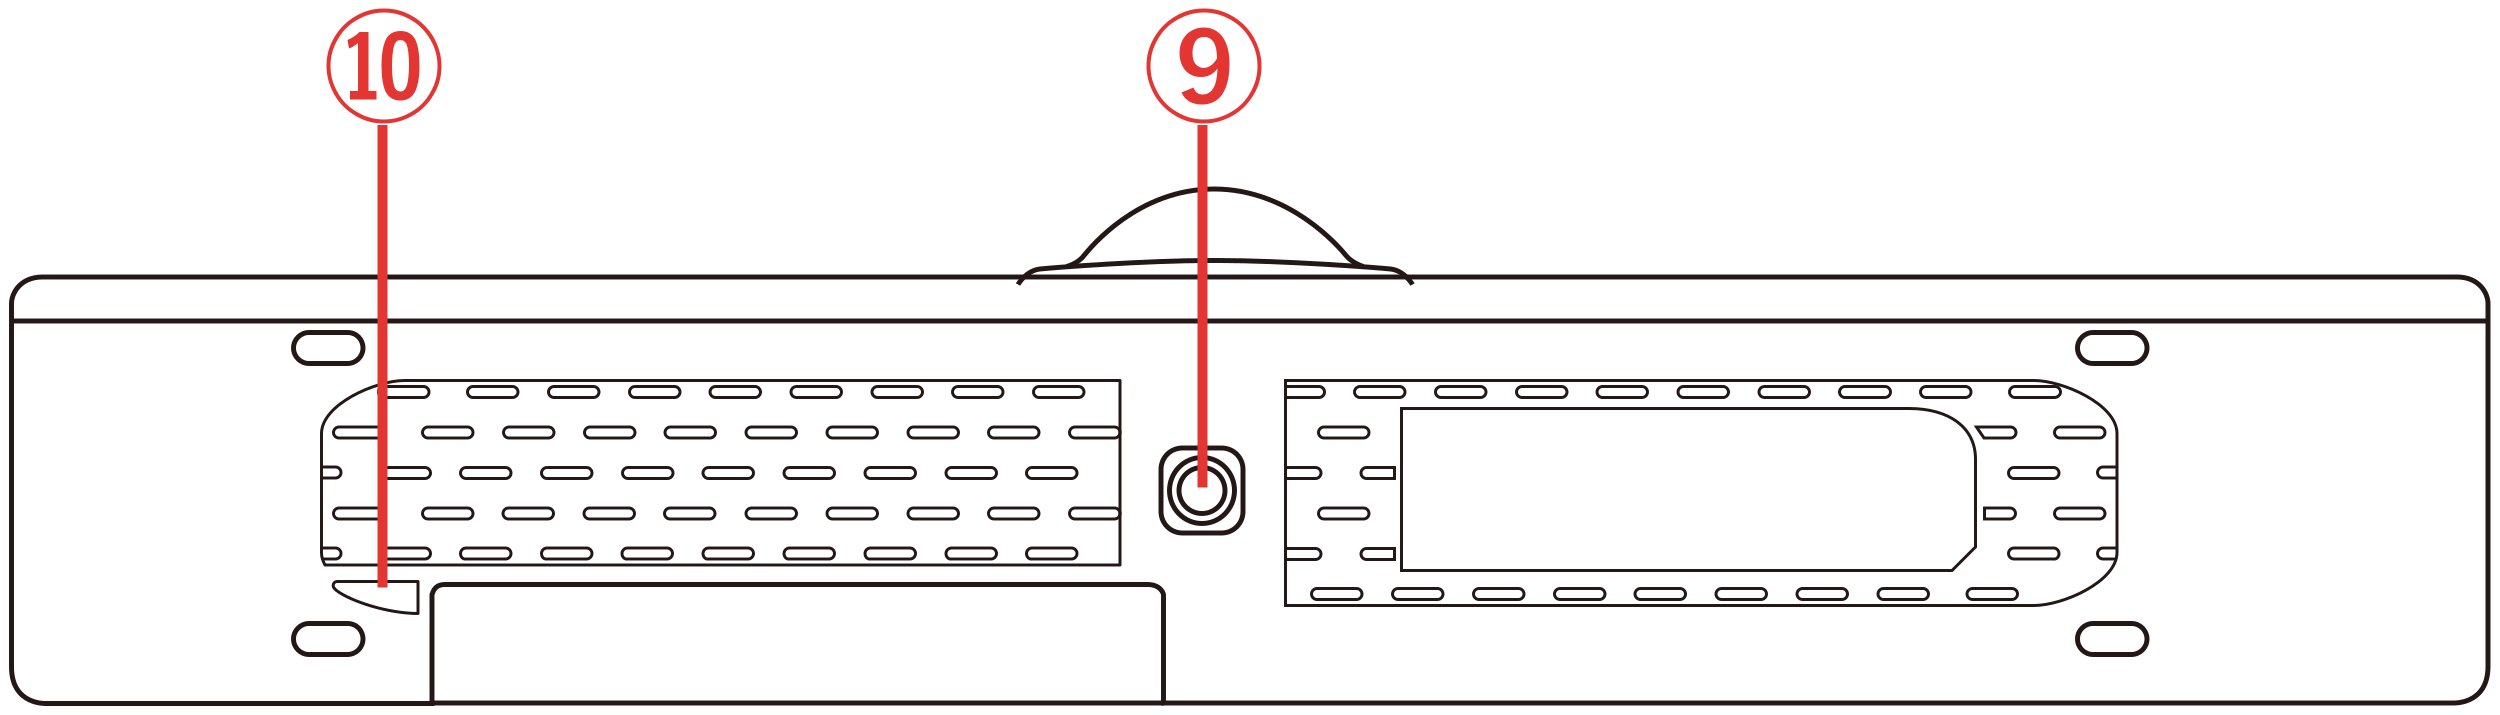 <?xml version="1.0" encoding="utf-8"?>
<!-- Generator: Adobe Illustrator 28.3.0, SVG Export Plug-In . SVG Version: 6.00 Build 0)  -->
<svg version="1.1" xmlns="http://www.w3.org/2000/svg" xmlns:xlink="http://www.w3.org/1999/xlink" x="0px" y="0px"
	 viewBox="0 0 500 143" enable-background="new 0 0 500 143" xml:space="preserve">
<g id="レイヤー_2">
	<g>
		<path fill="none" stroke="#231815" stroke-width="0.991" stroke-miterlimit="10" d="M89,116.9h140.5c2.8,0,3.2,2,3.2,2v21.7
			h257.9c0,0,7,0.4,7-7.3V60.7c0-2.1-1.8-5.3-6.2-5.3H8.5c-4.4,0-6.2,3.2-6.2,5.3v72.7c0,7.7,7,7.3,7,7.3h77.1v-21.7
			C86.5,118.9,86.6,116.9,89,116.9z"/>
		<line fill="none" stroke="#231815" stroke-width="0.991" stroke-miterlimit="10" x1="2.4" y1="64.2" x2="497.6" y2="64.2"/>
		<path fill="none" stroke="#231815" stroke-width="0.991" stroke-miterlimit="10" d="M282.5,56.9c0,0-1.6-2.8-4.4-3.1
			c-2.8-0.3-21.5-1.7-34.5-1.7h-1.5c-13,0-31.3,1.4-34.1,1.7c-2.8,0.3-4.4,3.1-4.4,3.1"/>
		<path fill="none" stroke="#231815" stroke-width="0.991" stroke-miterlimit="10" d="M272.7,53.3c0,0-2.2-0.6-3.5-2.2
			S258,37.8,242.8,37.8h0c-15.2,0-24.7,11.7-26,13.3c-1.3,1.7-3.5,2.2-3.5,2.2"/>
		<g>
			<path fill="none" stroke="#231815" stroke-width="0.595" stroke-miterlimit="10" d="M257.1,76.1h149.7c5.8,0,16.6,4.8,16.6,10.6
				v23.8c0,5.8-10.8,10.6-16.6,10.6H257.1V76.1z"/>
			<g>
				<path fill="none" stroke="#231815" stroke-width="0.595" stroke-miterlimit="10" d="M421,86.5L421,86.5c0-0.6-0.5-1.1-1.1-1.1
					H412c-0.6,0-1.1,0.5-1.1,1.1v0c0,0.6,0.5,1.1,1.1,1.1h7.9C420.5,87.6,421,87.1,421,86.5z"/>
				<path fill="none" stroke="#231815" stroke-width="0.595" stroke-miterlimit="10" d="M396.8,87.6h5.3c0.6,0,1.1-0.5,1.1-1.1l0,0
					c0-0.6-0.5-1.1-1.1-1.1h-6.8L396.8,87.6z"/>
				<path fill="none" stroke="#231815" stroke-width="0.595" stroke-miterlimit="10" d="M273.8,86.5L273.8,86.5
					c0-0.6-0.5-1.1-1.1-1.1h-7.9c-0.6,0-1.1,0.5-1.1,1.1v0c0,0.6,0.5,1.1,1.1,1.1h7.9C273.3,87.6,273.8,87.1,273.8,86.5z"/>
			</g>
			<g>
				<path fill="none" stroke="#231815" stroke-width="0.595" stroke-miterlimit="10" d="M421,102.7L421,102.7
					c0-0.6-0.5-1.1-1.1-1.1H412c-0.6,0-1.1,0.5-1.1,1.1v0c0,0.6,0.5,1.1,1.1,1.1h7.9C420.5,103.8,421,103.3,421,102.7z"/>
				<path fill="none" stroke="#231815" stroke-width="0.595" stroke-miterlimit="10" d="M396.9,103.8h5.1c0.6,0,1.1-0.5,1.1-1.1
					l0,0c0-0.6-0.5-1.1-1.1-1.1h-5.1V103.8z"/>
				<path fill="none" stroke="#231815" stroke-width="0.595" stroke-miterlimit="10" d="M273.8,102.7L273.8,102.7
					c0-0.6-0.5-1.1-1.1-1.1h-7.9c-0.6,0-1.1,0.5-1.1,1.1v0c0,0.6,0.5,1.1,1.1,1.1h7.9C273.3,103.8,273.8,103.3,273.8,102.7z"/>
			</g>
			<g>
				<path fill="none" stroke="#231815" stroke-width="0.595" stroke-miterlimit="10" d="M412.1,78.4L412.1,78.4
					c0-0.6-0.5-1.1-1.1-1.1H403c-0.6,0-1.1,0.5-1.1,1.1v0c0,0.6,0.5,1.1,1.1,1.1h7.9C411.5,79.5,412.1,79,412.1,78.4z"/>
				<path fill="none" stroke="#231815" stroke-width="0.595" stroke-miterlimit="10" d="M394.2,78.4L394.2,78.4
					c0-0.6-0.5-1.1-1.1-1.1h-7.9c-0.6,0-1.1,0.5-1.1,1.1v0c0,0.6,0.5,1.1,1.1,1.1h7.9C393.7,79.5,394.2,79,394.2,78.4z"/>
				<path fill="none" stroke="#231815" stroke-width="0.595" stroke-miterlimit="10" d="M378.1,78.4L378.1,78.4
					c0-0.6-0.5-1.1-1.1-1.1H369c-0.6,0-1.1,0.5-1.1,1.1v0c0,0.6,0.5,1.1,1.1,1.1h7.9C377.6,79.5,378.1,79,378.1,78.4z"/>
				<path fill="none" stroke="#231815" stroke-width="0.595" stroke-miterlimit="10" d="M361.9,78.4L361.9,78.4
					c0-0.6-0.5-1.1-1.1-1.1h-7.9c-0.6,0-1.1,0.5-1.1,1.1v0c0,0.6,0.5,1.1,1.1,1.1h7.9C361.4,79.5,361.9,79,361.9,78.4z"/>
				<path fill="none" stroke="#231815" stroke-width="0.595" stroke-miterlimit="10" d="M345.7,78.4L345.7,78.4
					c0-0.6-0.5-1.1-1.1-1.1h-7.9c-0.6,0-1.1,0.5-1.1,1.1v0c0,0.6,0.5,1.1,1.1,1.1h7.9C345.2,79.5,345.7,79,345.7,78.4z"/>
				<path fill="none" stroke="#231815" stroke-width="0.595" stroke-miterlimit="10" d="M329.5,78.4L329.5,78.4
					c0-0.6-0.5-1.1-1.1-1.1h-7.9c-0.6,0-1.1,0.5-1.1,1.1v0c0,0.6,0.5,1.1,1.1,1.1h7.9C329,79.5,329.5,79,329.5,78.4z"/>
				<path fill="none" stroke="#231815" stroke-width="0.595" stroke-miterlimit="10" d="M313.4,78.4L313.4,78.4
					c0-0.6-0.5-1.1-1.1-1.1h-7.9c-0.6,0-1.1,0.5-1.1,1.1v0c0,0.6,0.5,1.1,1.1,1.1h7.9C312.9,79.5,313.4,79,313.4,78.4z"/>
				<path fill="none" stroke="#231815" stroke-width="0.595" stroke-miterlimit="10" d="M297.2,78.4L297.2,78.4
					c0-0.6-0.5-1.1-1.1-1.1h-7.9c-0.6,0-1.1,0.5-1.1,1.1v0c0,0.6,0.5,1.1,1.1,1.1h7.9C296.7,79.5,297.2,79,297.2,78.4z"/>
				<path fill="none" stroke="#231815" stroke-width="0.595" stroke-miterlimit="10" d="M281,78.4L281,78.4c0-0.6-0.5-1.1-1.1-1.1
					H272c-0.6,0-1.1,0.5-1.1,1.1v0c0,0.6,0.5,1.1,1.1,1.1h7.9C280.5,79.5,281,79,281,78.4z"/>
				<path fill="none" stroke="#231815" stroke-width="0.595" stroke-miterlimit="10" d="M257,79.5h6.8c0.6,0,1.1-0.5,1.1-1.1l0,0
					c0-0.6-0.5-1.1-1.1-1.1H257"/>
			</g>
			<g>
				<path fill="none" stroke="#231815" stroke-width="0.595" stroke-miterlimit="10" d="M403.5,118.8L403.5,118.8
					c0-0.6-0.5-1.1-1.1-1.1h-7.9c-0.6,0-1.1,0.5-1.1,1.1v0c0,0.6,0.5,1.1,1.1,1.1h7.9C403,119.9,403.5,119.4,403.5,118.8z"/>
				<path fill="none" stroke="#231815" stroke-width="0.595" stroke-miterlimit="10" d="M385.7,118.8L385.7,118.8
					c0-0.6-0.5-1.1-1.1-1.1h-7.9c-0.6,0-1.1,0.5-1.1,1.1v0c0,0.6,0.5,1.1,1.1,1.1h7.9C385.2,119.9,385.7,119.4,385.7,118.8z"/>
				<path fill="none" stroke="#231815" stroke-width="0.595" stroke-miterlimit="10" d="M369.5,118.8L369.5,118.8
					c0-0.6-0.5-1.1-1.1-1.1h-7.9c-0.6,0-1.1,0.5-1.1,1.1v0c0,0.6,0.5,1.1,1.1,1.1h7.9C369,119.9,369.5,119.4,369.5,118.8z"/>
				<path fill="none" stroke="#231815" stroke-width="0.595" stroke-miterlimit="10" d="M353.3,118.8L353.3,118.8
					c0-0.6-0.5-1.1-1.1-1.1h-7.9c-0.6,0-1.1,0.5-1.1,1.1v0c0,0.6,0.5,1.1,1.1,1.1h7.9C352.8,119.9,353.3,119.4,353.3,118.8z"/>
				<path fill="none" stroke="#231815" stroke-width="0.595" stroke-miterlimit="10" d="M337.1,118.8L337.1,118.8
					c0-0.6-0.5-1.1-1.1-1.1h-7.9c-0.6,0-1.1,0.5-1.1,1.1v0c0,0.6,0.5,1.1,1.1,1.1h7.9C336.6,119.9,337.1,119.4,337.1,118.8z"/>
				<path fill="none" stroke="#231815" stroke-width="0.595" stroke-miterlimit="10" d="M321,118.8L321,118.8
					c0-0.6-0.5-1.1-1.1-1.1h-7.9c-0.6,0-1.1,0.5-1.1,1.1v0c0,0.6,0.5,1.1,1.1,1.1h7.9C320.5,119.9,321,119.4,321,118.8z"/>
				<path fill="none" stroke="#231815" stroke-width="0.595" stroke-miterlimit="10" d="M304.8,118.8L304.8,118.8
					c0-0.6-0.5-1.1-1.1-1.1h-7.9c-0.6,0-1.1,0.5-1.1,1.1v0c0,0.6,0.5,1.1,1.1,1.1h7.9C304.3,119.9,304.8,119.4,304.8,118.8z"/>
				<path fill="none" stroke="#231815" stroke-width="0.595" stroke-miterlimit="10" d="M288.6,118.8L288.6,118.8
					c0-0.6-0.5-1.1-1.1-1.1h-7.9c-0.6,0-1.1,0.5-1.1,1.1v0c0,0.6,0.5,1.1,1.1,1.1h7.9C288.1,119.9,288.6,119.4,288.6,118.8z"/>
				<path fill="none" stroke="#231815" stroke-width="0.595" stroke-miterlimit="10" d="M272.4,118.8L272.4,118.8
					c0-0.6-0.5-1.1-1.1-1.1h-7.9c-0.6,0-1.1,0.5-1.1,1.1v0c0,0.6,0.5,1.1,1.1,1.1h7.9C271.9,119.9,272.4,119.4,272.4,118.8z"/>
			</g>
			<g>
				<path fill="none" stroke="#231815" stroke-width="0.595" stroke-miterlimit="10" d="M423.5,93.4h-2.9c-0.6,0-1.1,0.5-1.1,1.1
					l0,0c0,0.6,0.5,1.1,1.1,1.1h2.9"/>
				<path fill="none" stroke="#231815" stroke-width="0.595" stroke-miterlimit="10" d="M411.8,94.6L411.8,94.6
					c0-0.6-0.5-1.1-1.1-1.1h-7.9c-0.6,0-1.1,0.5-1.1,1.1v0c0,0.6,0.5,1.1,1.1,1.1h7.9C411.3,95.7,411.8,95.2,411.8,94.6z"/>
				<path fill="none" stroke="#231815" stroke-width="0.595" stroke-miterlimit="10" d="M278.9,95.7h-5.6c-0.6,0-1.1-0.5-1.1-1.1
					l0,0c0-0.6,0.5-1.1,1.1-1.1h5.6V95.7z"/>
			</g>
			<g>
				<path fill="none" stroke="#231815" stroke-width="0.595" stroke-miterlimit="10" d="M423.5,109.6h-2.9c-0.6,0-1.1,0.5-1.1,1.1
					v0c0,0.6,0.5,1.1,1.1,1.1h2.6"/>
				<path fill="none" stroke="#231815" stroke-width="0.595" stroke-miterlimit="10" d="M411.8,110.7L411.8,110.7
					c0-0.6-0.5-1.1-1.1-1.1h-7.9c-0.6,0-1.1,0.5-1.1,1.1v0c0,0.6,0.5,1.1,1.1,1.1h7.9C411.3,111.9,411.8,111.4,411.8,110.7z"/>
				<path fill="none" stroke="#231815" stroke-width="0.595" stroke-miterlimit="10" d="M278.9,111.9h-5.6c-0.6,0-1.1-0.5-1.1-1.1
					v0c0-0.6,0.5-1.1,1.1-1.1h5.6V111.9z"/>
				<path fill="none" stroke="#231815" stroke-width="0.595" stroke-miterlimit="10" d="M257,95.7h6.1c0.6,0,1.1-0.5,1.1-1.1l0,0
					c0-0.6-0.5-1.1-1.1-1.1H257"/>
				<path fill="none" stroke="#231815" stroke-width="0.595" stroke-miterlimit="10" d="M257,111.9h6.1c0.6,0,1.1-0.5,1.1-1.1v0
					c0-0.6-0.5-1.1-1.1-1.1H257"/>
			</g>
		</g>
		<path fill="none" stroke="#231815" stroke-width="0.595" stroke-linejoin="round" stroke-miterlimit="10" d="M65,113
			c-0.4-0.8-0.7-1.5-0.7-2.4V86.7c0-5.8,10.8-10.6,16.6-10.6H224V113H65.2L65,113z"/>
		<g>
			<path fill="none" stroke="#231815" stroke-width="0.595" stroke-miterlimit="10" d="M66.7,86.5L66.7,86.5c0-0.6,0.5-1.1,1.1-1.1
				h7.9c0.6,0,1.1,0.5,1.1,1.1v0c0,0.6-0.5,1.1-1.1,1.1h-7.9C67.2,87.6,66.7,87.1,66.7,86.5z"/>
			<path fill="none" stroke="#231815" stroke-width="0.595" stroke-miterlimit="10" d="M84.5,86.5L84.5,86.5c0-0.6,0.5-1.1,1.1-1.1
				h7.9c0.6,0,1.1,0.5,1.1,1.1v0c0,0.6-0.5,1.1-1.1,1.1h-7.9C85,87.6,84.5,87.1,84.5,86.5z"/>
			<path fill="none" stroke="#231815" stroke-width="0.595" stroke-miterlimit="10" d="M100.7,86.5L100.7,86.5
				c0-0.6,0.5-1.1,1.1-1.1h7.9c0.6,0,1.1,0.5,1.1,1.1v0c0,0.6-0.5,1.1-1.1,1.1h-7.9C101.2,87.6,100.7,87.1,100.7,86.5z"/>
			<path fill="none" stroke="#231815" stroke-width="0.595" stroke-miterlimit="10" d="M116.9,86.5L116.9,86.5
				c0-0.6,0.5-1.1,1.1-1.1h7.9c0.6,0,1.1,0.5,1.1,1.1v0c0,0.6-0.5,1.1-1.1,1.1H118C117.4,87.6,116.9,87.1,116.9,86.5z"/>
			<path fill="none" stroke="#231815" stroke-width="0.595" stroke-miterlimit="10" d="M133,86.5L133,86.5c0-0.6,0.5-1.1,1.1-1.1
				h7.9c0.6,0,1.1,0.5,1.1,1.1v0c0,0.6-0.5,1.1-1.1,1.1h-7.9C133.5,87.6,133,87.1,133,86.5z"/>
			<path fill="none" stroke="#231815" stroke-width="0.595" stroke-miterlimit="10" d="M149.2,86.5L149.2,86.5
				c0-0.6,0.5-1.1,1.1-1.1h7.9c0.6,0,1.1,0.5,1.1,1.1v0c0,0.6-0.5,1.1-1.1,1.1h-7.9C149.7,87.6,149.2,87.1,149.2,86.5z"/>
			<path fill="none" stroke="#231815" stroke-width="0.595" stroke-miterlimit="10" d="M165.4,86.5L165.4,86.5
				c0-0.6,0.5-1.1,1.1-1.1h7.9c0.6,0,1.1,0.5,1.1,1.1v0c0,0.6-0.5,1.1-1.1,1.1h-7.9C165.9,87.6,165.4,87.1,165.4,86.5z"/>
			<path fill="none" stroke="#231815" stroke-width="0.595" stroke-miterlimit="10" d="M181.6,86.5L181.6,86.5
				c0-0.6,0.5-1.1,1.1-1.1h7.9c0.6,0,1.1,0.5,1.1,1.1v0c0,0.6-0.5,1.1-1.1,1.1h-7.9C182.1,87.6,181.6,87.1,181.6,86.5z"/>
			<path fill="none" stroke="#231815" stroke-width="0.595" stroke-miterlimit="10" d="M197.7,86.5L197.7,86.5
				c0-0.6,0.5-1.1,1.1-1.1h7.9c0.6,0,1.1,0.5,1.1,1.1v0c0,0.6-0.5,1.1-1.1,1.1h-7.9C198.2,87.6,197.7,87.1,197.7,86.5z"/>
			<path fill="none" stroke="#231815" stroke-width="0.595" stroke-miterlimit="10" d="M213.9,86.5L213.9,86.5
				c0-0.6,0.5-1.1,1.1-1.1h7.9c0.6,0,1.1,0.5,1.1,1.1v0c0,0.6-0.5,1.1-1.1,1.1H215C214.4,87.6,213.9,87.1,213.9,86.5z"/>
		</g>
		<path fill="none" stroke="#231815" stroke-width="0.595" stroke-miterlimit="10" d="M66.7,102.7L66.7,102.7
			c0-0.6,0.5-1.1,1.1-1.1h7.9c0.6,0,1.1,0.5,1.1,1.1v0c0,0.6-0.5,1.1-1.1,1.1h-7.9C67.2,103.8,66.7,103.3,66.7,102.7z"/>
		<path fill="none" stroke="#231815" stroke-width="0.595" stroke-miterlimit="10" d="M84.5,102.7L84.5,102.7
			c0-0.6,0.5-1.1,1.1-1.1h7.9c0.6,0,1.1,0.5,1.1,1.1v0c0,0.6-0.5,1.1-1.1,1.1h-7.9C85,103.8,84.5,103.3,84.5,102.7z"/>
		<path fill="none" stroke="#231815" stroke-width="0.595" stroke-miterlimit="10" d="M100.6,102.7L100.6,102.7
			c0-0.6,0.5-1.1,1.1-1.1h7.9c0.6,0,1.1,0.5,1.1,1.1v0c0,0.6-0.5,1.1-1.1,1.1h-7.9C101.1,103.8,100.6,103.3,100.6,102.7z"/>
		<path fill="none" stroke="#231815" stroke-width="0.595" stroke-miterlimit="10" d="M116.8,102.7L116.8,102.7
			c0-0.6,0.5-1.1,1.1-1.1h7.9c0.6,0,1.1,0.5,1.1,1.1v0c0,0.6-0.5,1.1-1.1,1.1h-7.9C117.3,103.8,116.8,103.3,116.8,102.7z"/>
		<path fill="none" stroke="#231815" stroke-width="0.595" stroke-miterlimit="10" d="M132.9,102.7L132.9,102.7
			c0-0.6,0.5-1.1,1.1-1.1h7.9c0.6,0,1.1,0.5,1.1,1.1v0c0,0.6-0.5,1.1-1.1,1.1H134C133.4,103.8,132.9,103.3,132.9,102.7z"/>
		<path fill="none" stroke="#231815" stroke-width="0.595" stroke-miterlimit="10" d="M149.2,102.7L149.2,102.7
			c0-0.6,0.5-1.1,1.1-1.1h7.9c0.6,0,1.1,0.5,1.1,1.1v0c0,0.6-0.5,1.1-1.1,1.1h-7.9C149.7,103.8,149.2,103.3,149.2,102.7z"/>
		<path fill="none" stroke="#231815" stroke-width="0.595" stroke-miterlimit="10" d="M165.4,102.7L165.4,102.7
			c0-0.6,0.5-1.1,1.1-1.1h7.9c0.6,0,1.1,0.5,1.1,1.1v0c0,0.6-0.5,1.1-1.1,1.1h-7.9C165.9,103.8,165.4,103.3,165.4,102.7z"/>
		<path fill="none" stroke="#231815" stroke-width="0.595" stroke-miterlimit="10" d="M181.6,102.7L181.6,102.7
			c0-0.6,0.5-1.1,1.1-1.1h7.9c0.6,0,1.1,0.5,1.1,1.1v0c0,0.6-0.5,1.1-1.1,1.1h-7.9C182.1,103.8,181.6,103.3,181.6,102.7z"/>
		<path fill="none" stroke="#231815" stroke-width="0.595" stroke-miterlimit="10" d="M197.7,102.7L197.7,102.7
			c0-0.6,0.5-1.1,1.1-1.1h7.9c0.6,0,1.1,0.5,1.1,1.1v0c0,0.6-0.5,1.1-1.1,1.1h-7.9C198.2,103.8,197.7,103.3,197.7,102.7z"/>
		<path fill="none" stroke="#231815" stroke-width="0.595" stroke-miterlimit="10" d="M213.9,102.7L213.9,102.7
			c0-0.6,0.5-1.1,1.1-1.1h7.9c0.6,0,1.1,0.5,1.1,1.1v0c0,0.6-0.5,1.1-1.1,1.1H215C214.4,103.8,213.9,103.3,213.9,102.7z"/>
		<g>
			<path fill="none" stroke="#231815" stroke-width="0.595" stroke-miterlimit="10" d="M75.7,78.4L75.7,78.4c0-0.6,0.5-1.1,1.1-1.1
				h7.9c0.6,0,1.1,0.5,1.1,1.1v0c0,0.6-0.5,1.1-1.1,1.1h-7.9C76.2,79.5,75.7,79,75.7,78.4z"/>
			<path fill="none" stroke="#231815" stroke-width="0.595" stroke-miterlimit="10" d="M93.5,78.4L93.5,78.4c0-0.6,0.5-1.1,1.1-1.1
				h7.9c0.6,0,1.1,0.5,1.1,1.1v0c0,0.6-0.5,1.1-1.1,1.1h-7.9C94,79.5,93.5,79,93.5,78.4z"/>
			<path fill="none" stroke="#231815" stroke-width="0.595" stroke-miterlimit="10" d="M109.7,78.4L109.7,78.4
				c0-0.6,0.5-1.1,1.1-1.1h7.9c0.6,0,1.1,0.5,1.1,1.1v0c0,0.6-0.5,1.1-1.1,1.1h-7.9C110.2,79.5,109.7,79,109.7,78.4z"/>
			<path fill="none" stroke="#231815" stroke-width="0.595" stroke-miterlimit="10" d="M125.9,78.4L125.9,78.4
				c0-0.6,0.5-1.1,1.1-1.1h7.9c0.6,0,1.1,0.5,1.1,1.1v0c0,0.6-0.5,1.1-1.1,1.1H127C126.4,79.5,125.9,79,125.9,78.4z"/>
			<path fill="none" stroke="#231815" stroke-width="0.595" stroke-miterlimit="10" d="M142,78.4L142,78.4c0-0.6,0.5-1.1,1.1-1.1
				h7.9c0.6,0,1.1,0.5,1.1,1.1v0c0,0.6-0.5,1.1-1.1,1.1h-7.9C142.5,79.5,142,79,142,78.4z"/>
			<path fill="none" stroke="#231815" stroke-width="0.595" stroke-miterlimit="10" d="M158.2,78.4L158.2,78.4
				c0-0.6,0.5-1.1,1.1-1.1h7.9c0.6,0,1.1,0.5,1.1,1.1v0c0,0.6-0.5,1.1-1.1,1.1h-7.9C158.7,79.5,158.2,79,158.2,78.4z"/>
			<path fill="none" stroke="#231815" stroke-width="0.595" stroke-miterlimit="10" d="M174.4,78.4L174.4,78.4
				c0-0.6,0.5-1.1,1.1-1.1h7.9c0.6,0,1.1,0.5,1.1,1.1v0c0,0.6-0.5,1.1-1.1,1.1h-7.9C174.9,79.5,174.4,79,174.4,78.4z"/>
			<path fill="none" stroke="#231815" stroke-width="0.595" stroke-miterlimit="10" d="M190.5,78.4L190.5,78.4
				c0-0.6,0.5-1.1,1.1-1.1h7.9c0.6,0,1.1,0.5,1.1,1.1v0c0,0.6-0.5,1.1-1.1,1.1h-7.9C191,79.5,190.5,79,190.5,78.4z"/>
			<path fill="none" stroke="#231815" stroke-width="0.595" stroke-miterlimit="10" d="M206.7,78.4L206.7,78.4
				c0-0.6,0.5-1.1,1.1-1.1h7.9c0.6,0,1.1,0.5,1.1,1.1v0c0,0.6-0.5,1.1-1.1,1.1h-7.9C207.2,79.5,206.7,79,206.7,78.4z"/>
		</g>
		<g>
			<path fill="none" stroke="#231815" stroke-width="0.595" stroke-miterlimit="10" d="M64.2,93.4h2.9c0.6,0,1.1,0.5,1.1,1.1l0,0
				c0,0.6-0.5,1.1-1.1,1.1h-2.9"/>
			<path fill="none" stroke="#231815" stroke-width="0.595" stroke-miterlimit="10" d="M76,94.6L76,94.6c0-0.6,0.5-1.1,1.1-1.1H85
				c0.6,0,1.1,0.5,1.1,1.1v0c0,0.6-0.5,1.1-1.1,1.1h-7.9C76.5,95.7,76,95.2,76,94.6z"/>
			<path fill="none" stroke="#231815" stroke-width="0.595" stroke-miterlimit="10" d="M92.1,94.6L92.1,94.6c0-0.6,0.5-1.1,1.1-1.1
				h7.9c0.6,0,1.1,0.5,1.1,1.1v0c0,0.6-0.5,1.1-1.1,1.1h-7.9C92.6,95.7,92.1,95.2,92.1,94.6z"/>
			<path fill="none" stroke="#231815" stroke-width="0.595" stroke-miterlimit="10" d="M108.3,94.6L108.3,94.6
				c0-0.6,0.5-1.1,1.1-1.1h7.9c0.6,0,1.1,0.5,1.1,1.1v0c0,0.6-0.5,1.1-1.1,1.1h-7.9C108.8,95.7,108.3,95.2,108.3,94.6z"/>
			<path fill="none" stroke="#231815" stroke-width="0.595" stroke-miterlimit="10" d="M124.5,94.6L124.5,94.6
				c0-0.6,0.5-1.1,1.1-1.1h7.9c0.6,0,1.1,0.5,1.1,1.1v0c0,0.6-0.5,1.1-1.1,1.1h-7.9C125,95.7,124.5,95.2,124.5,94.6z"/>
			<path fill="none" stroke="#231815" stroke-width="0.595" stroke-miterlimit="10" d="M140.6,94.6L140.6,94.6
				c0-0.6,0.5-1.1,1.1-1.1h7.9c0.6,0,1.1,0.5,1.1,1.1v0c0,0.6-0.5,1.1-1.1,1.1h-7.9C141.1,95.7,140.6,95.2,140.6,94.6z"/>
			<path fill="none" stroke="#231815" stroke-width="0.595" stroke-miterlimit="10" d="M156.8,94.6L156.8,94.6
				c0-0.6,0.5-1.1,1.1-1.1h7.9c0.6,0,1.1,0.5,1.1,1.1v0c0,0.6-0.5,1.1-1.1,1.1h-7.9C157.3,95.7,156.8,95.2,156.8,94.6z"/>
			<path fill="none" stroke="#231815" stroke-width="0.595" stroke-miterlimit="10" d="M173,94.6L173,94.6c0-0.6,0.5-1.1,1.1-1.1
				h7.9c0.6,0,1.1,0.5,1.1,1.1v0c0,0.6-0.5,1.1-1.1,1.1h-7.9C173.5,95.7,173,95.2,173,94.6z"/>
			<path fill="none" stroke="#231815" stroke-width="0.595" stroke-miterlimit="10" d="M189.2,94.6L189.2,94.6
				c0-0.6,0.5-1.1,1.1-1.1h7.9c0.6,0,1.1,0.5,1.1,1.1v0c0,0.6-0.5,1.1-1.1,1.1h-7.9C189.7,95.7,189.2,95.2,189.2,94.6z"/>
			<path fill="none" stroke="#231815" stroke-width="0.595" stroke-miterlimit="10" d="M205.3,94.6L205.3,94.6
				c0-0.6,0.5-1.1,1.1-1.1h7.9c0.6,0,1.1,0.5,1.1,1.1v0c0,0.6-0.5,1.1-1.1,1.1h-7.9C205.8,95.7,205.3,95.2,205.3,94.6z"/>
		</g>
		<path fill="none" stroke="#231815" stroke-width="0.595" stroke-miterlimit="10" d="M64.2,109.6h2.9c0.6,0,1.1,0.5,1.1,1.1v0
			c0,0.6-0.5,1.1-1.1,1.1h-2.6"/>
		<path fill="none" stroke="#231815" stroke-width="0.595" stroke-miterlimit="10" d="M76,110.7L76,110.7c0-0.6,0.5-1.1,1.1-1.1H85
			c0.6,0,1.1,0.5,1.1,1.1v0c0,0.6-0.5,1.1-1.1,1.1h-7.9C76.5,111.9,76,111.4,76,110.7z"/>
		<path fill="none" stroke="#231815" stroke-width="0.595" stroke-miterlimit="10" d="M92.1,110.7L92.1,110.7
			c0-0.6,0.5-1.1,1.1-1.1h7.9c0.6,0,1.1,0.5,1.1,1.1v0c0,0.6-0.5,1.1-1.1,1.1h-7.9C92.6,111.9,92.1,111.4,92.1,110.7z"/>
		<path fill="none" stroke="#231815" stroke-width="0.595" stroke-miterlimit="10" d="M108.3,110.7L108.3,110.7
			c0-0.6,0.5-1.1,1.1-1.1h7.9c0.6,0,1.1,0.5,1.1,1.1v0c0,0.6-0.5,1.1-1.1,1.1h-7.9C108.8,111.9,108.3,111.4,108.3,110.7z"/>
		<path fill="none" stroke="#231815" stroke-width="0.595" stroke-miterlimit="10" d="M124.4,110.7L124.4,110.7
			c0-0.6,0.5-1.1,1.1-1.1h7.9c0.6,0,1.1,0.5,1.1,1.1v0c0,0.6-0.5,1.1-1.1,1.1h-7.9C124.9,111.9,124.4,111.4,124.4,110.7z"/>
		<path fill="none" stroke="#231815" stroke-width="0.595" stroke-miterlimit="10" d="M140.6,110.7L140.6,110.7
			c0-0.6,0.5-1.1,1.1-1.1h7.9c0.6,0,1.1,0.5,1.1,1.1v0c0,0.6-0.5,1.1-1.1,1.1h-7.9C141.1,111.9,140.6,111.4,140.6,110.7z"/>
		<path fill="none" stroke="#231815" stroke-width="0.595" stroke-miterlimit="10" d="M156.8,110.7L156.8,110.7
			c0-0.6,0.5-1.1,1.1-1.1h7.9c0.6,0,1.1,0.5,1.1,1.1v0c0,0.6-0.5,1.1-1.1,1.1h-7.9C157.3,111.9,156.8,111.4,156.8,110.7z"/>
		<path fill="none" stroke="#231815" stroke-width="0.595" stroke-miterlimit="10" d="M173,110.7L173,110.7c0-0.6,0.5-1.1,1.1-1.1
			h7.9c0.6,0,1.1,0.5,1.1,1.1v0c0,0.6-0.5,1.1-1.1,1.1h-7.9C173.5,111.9,173,111.4,173,110.7z"/>
		<path fill="none" stroke="#231815" stroke-width="0.595" stroke-miterlimit="10" d="M189.2,110.7L189.2,110.7
			c0-0.6,0.5-1.1,1.1-1.1h7.9c0.6,0,1.1,0.5,1.1,1.1v0c0,0.6-0.5,1.1-1.1,1.1h-7.9C189.7,111.9,189.2,111.4,189.2,110.7z"/>
		<path fill="none" stroke="#231815" stroke-width="0.595" stroke-miterlimit="10" d="M205.3,110.7L205.3,110.7
			c0-0.6,0.5-1.1,1.1-1.1h7.9c0.6,0,1.1,0.5,1.1,1.1v0c0,0.6-0.5,1.1-1.1,1.1h-7.9C205.8,111.9,205.3,111.4,205.3,110.7z"/>
		<path fill="none" stroke="#231815" stroke-width="0.595" stroke-linejoin="round" stroke-miterlimit="10" d="M83.6,122.7v-6.4
			H67.4c0,0-0.5,0-0.7,0.5c-0.2,0.5,0.1,0.9,0.6,1.3C70.2,120.3,77.7,122.7,83.6,122.7z"/>
		<path fill="none" stroke="#231815" stroke-width="0.991" stroke-miterlimit="10" d="M72.6,127.8L72.6,127.8
			c0,1.7-1.4,3.1-3.1,3.1h-7.7c-1.7,0-3.1-1.4-3.1-3.1v0c0-1.7,1.4-3.1,3.1-3.1h7.7C71.3,124.7,72.6,126.1,72.6,127.8z"/>
		<path fill="none" stroke="#231815" stroke-width="0.991" stroke-miterlimit="10" d="M72.6,69.6L72.6,69.6c0,1.7-1.4,3.1-3.1,3.1
			h-7.7c-1.7,0-3.1-1.4-3.1-3.1v0c0-1.7,1.4-3.1,3.1-3.1h7.7C71.3,66.5,72.6,67.9,72.6,69.6z"/>
		<path fill="none" stroke="#231815" stroke-width="0.991" stroke-miterlimit="10" d="M429.4,127.8L429.4,127.8
			c0,1.7-1.4,3.1-3.1,3.1h-7.7c-1.7,0-3.1-1.4-3.1-3.1v0c0-1.7,1.4-3.1,3.1-3.1h7.7C428,124.7,429.4,126.1,429.4,127.8z"/>
		<path fill="none" stroke="#231815" stroke-width="0.991" stroke-miterlimit="10" d="M429.4,69.6L429.4,69.6
			c0,1.7-1.4,3.1-3.1,3.1h-7.7c-1.7,0-3.1-1.4-3.1-3.1v0c0-1.7,1.4-3.1,3.1-3.1h7.7C428,66.5,429.4,67.9,429.4,69.6z"/>
		<line fill="none" stroke="#231815" stroke-width="0.991" stroke-miterlimit="10" x1="86.5" y1="140.6" x2="232.8" y2="140.6"/>
		<path fill="none" stroke="#231815" stroke-width="0.991" stroke-miterlimit="10" d="M248.6,93.9v8.4c0,2.4-1.9,4.3-4.3,4.3h-7.8
			c-2.4,0-4.3-1.9-4.3-4.3v-8.4c0-2.4,1.9-4.3,4.3-4.3h7.8C246.7,89.6,248.6,91.5,248.6,93.9z"/>
		<ellipse fill="none" stroke="#231815" stroke-width="0.991" stroke-miterlimit="10" cx="240.4" cy="98.1" rx="6.5" ry="6.6"/>
		<ellipse fill="none" stroke="#231815" stroke-width="0.991" stroke-miterlimit="10" cx="240.4" cy="98.1" rx="4.6" ry="4.6"/>
		<path fill="none" stroke="#231815" stroke-width="0.595" stroke-miterlimit="10" d="M381.8,81.7H280.3v32.4h110.1l4.7-4.7V91.8
			C395.1,85.6,390,81.7,381.8,81.7z"/>
	</g>
</g>
<g id="レイヤー_1">
	<g>
		<path fill="#E33633" d="M240.8,1.7c2.1,0,4,0.5,5.8,1.6c1.7,1,3.1,2.4,4.1,4.1c1,1.8,1.6,3.7,1.6,5.8s-0.5,4-1.6,5.8
			c-1,1.7-2.4,3.1-4.1,4.1c-1.8,1-3.7,1.6-5.8,1.6s-4-0.5-5.8-1.6c-1.7-1-3.1-2.4-4.1-4.1c-1-1.8-1.6-3.7-1.6-5.8s0.5-4,1.6-5.8
			c1-1.7,2.4-3.1,4.1-4.1C236.8,2.2,238.7,1.7,240.8,1.7z M240.8,2.5c-1.9,0-3.7,0.5-5.4,1.5c-1.6,0.9-2.9,2.2-3.8,3.8
			c-1,1.7-1.5,3.4-1.5,5.4s0.5,3.7,1.5,5.4c0.9,1.6,2.2,2.9,3.8,3.8c1.7,1,3.4,1.5,5.4,1.5s3.7-0.5,5.4-1.5c1.6-0.9,2.9-2.2,3.8-3.8
			c1-1.7,1.5-3.4,1.5-5.4S251,9.5,250,7.8c-0.9-1.6-2.2-2.9-3.8-3.8C244.5,3,242.7,2.5,240.8,2.5z M238.7,17.5
			c0.3,0.9,0.9,1.4,1.8,1.4c1.9,0,2.9-1.7,3-5.2c-0.8,1.1-1.9,1.7-3.3,1.7c-1.4,0-2.4-0.5-3.2-1.4c-0.7-0.9-1.1-2-1.1-3.3
			c0-1.6,0.5-2.9,1.5-3.9c0.9-0.8,2-1.3,3.3-1.3c1.7,0,3,0.7,3.9,2c0.8,1.2,1.3,2.9,1.3,5.2c0,3-0.6,5.1-1.7,6.5
			c-0.9,1.1-2.2,1.7-3.8,1.7c-2,0-3.4-0.8-4.1-2.4L238.7,17.5z M243.4,11.7c0-2.9-0.9-4.3-2.6-4.3c-0.8,0-1.4,0.3-1.8,1
			c-0.3,0.6-0.5,1.3-0.5,2.2c0,1,0.2,1.8,0.7,2.3c0.4,0.4,0.9,0.7,1.6,0.7C241.8,13.5,242.7,12.9,243.4,11.7z"/>
	</g>
	<line fill="none" stroke="#E33633" stroke-width="2" stroke-miterlimit="10" x1="240.5" y1="97.5" x2="240.5" y2="25"/>
	<g>
		<path fill="#E33633" d="M76.8,1.7c2.1,0,4,0.5,5.8,1.6c1.7,1,3.1,2.4,4.1,4.1c1,1.8,1.6,3.7,1.6,5.8s-0.5,4-1.6,5.8
			c-1,1.7-2.4,3.1-4.1,4.1c-1.8,1-3.7,1.6-5.8,1.6s-4-0.5-5.8-1.6c-1.7-1-3.1-2.4-4.1-4.1c-1-1.8-1.6-3.7-1.6-5.8s0.5-4,1.6-5.8
			c1-1.7,2.4-3.1,4.1-4.1C72.8,2.2,74.7,1.7,76.8,1.7z M76.8,2.5c-1.9,0-3.7,0.5-5.4,1.5c-1.6,0.9-2.9,2.2-3.8,3.8
			c-1,1.7-1.5,3.4-1.5,5.4s0.5,3.7,1.5,5.4c0.9,1.6,2.2,2.9,3.8,3.8c1.7,1,3.4,1.5,5.4,1.5s3.7-0.5,5.4-1.5c1.6-0.9,2.9-2.2,3.8-3.8
			c1-1.7,1.5-3.4,1.5-5.4S87,9.5,86,7.8C85,6.2,83.8,4.9,82.2,4C80.5,3,78.7,2.5,76.8,2.5z M73.7,6.4v11.8h1.6v1.7H70v-1.7h1.6V8.6
			c-0.6,0.5-1.2,0.9-1.8,1.1L69.5,8c0.9-0.4,1.7-0.9,2.4-1.6H73.7z M80.1,6.2c1.4,0,2.4,0.6,3,1.8c0.5,1.1,0.8,2.8,0.8,5.1
			c0,2.6-0.4,4.5-1.1,5.6c-0.6,0.9-1.5,1.4-2.7,1.4c-1.4,0-2.4-0.6-3-1.8c-0.5-1.1-0.8-2.8-0.8-5.2c0-2.6,0.4-4.5,1.1-5.6
			C77.9,6.7,78.9,6.2,80.1,6.2z M80.1,8c-0.6,0-1.1,0.4-1.3,1.2c-0.2,0.8-0.4,2.1-0.4,3.9c0,2.1,0.2,3.5,0.5,4.3
			c0.2,0.6,0.7,0.9,1.2,0.9c0.6,0,1-0.4,1.3-1.3c0.2-0.8,0.4-2.1,0.4-3.9c0-2.1-0.2-3.5-0.5-4.3C81,8.3,80.6,8,80.1,8z"/>
	</g>
	<line fill="none" stroke="#E33633" stroke-width="2" stroke-miterlimit="10" x1="76.5" y1="117.5" x2="76.5" y2="25"/>
	<g>
	</g>
	<g>
	</g>
	<g>
	</g>
	<g>
	</g>
	<g>
	</g>
	<g>
	</g>
</g>
</svg>
